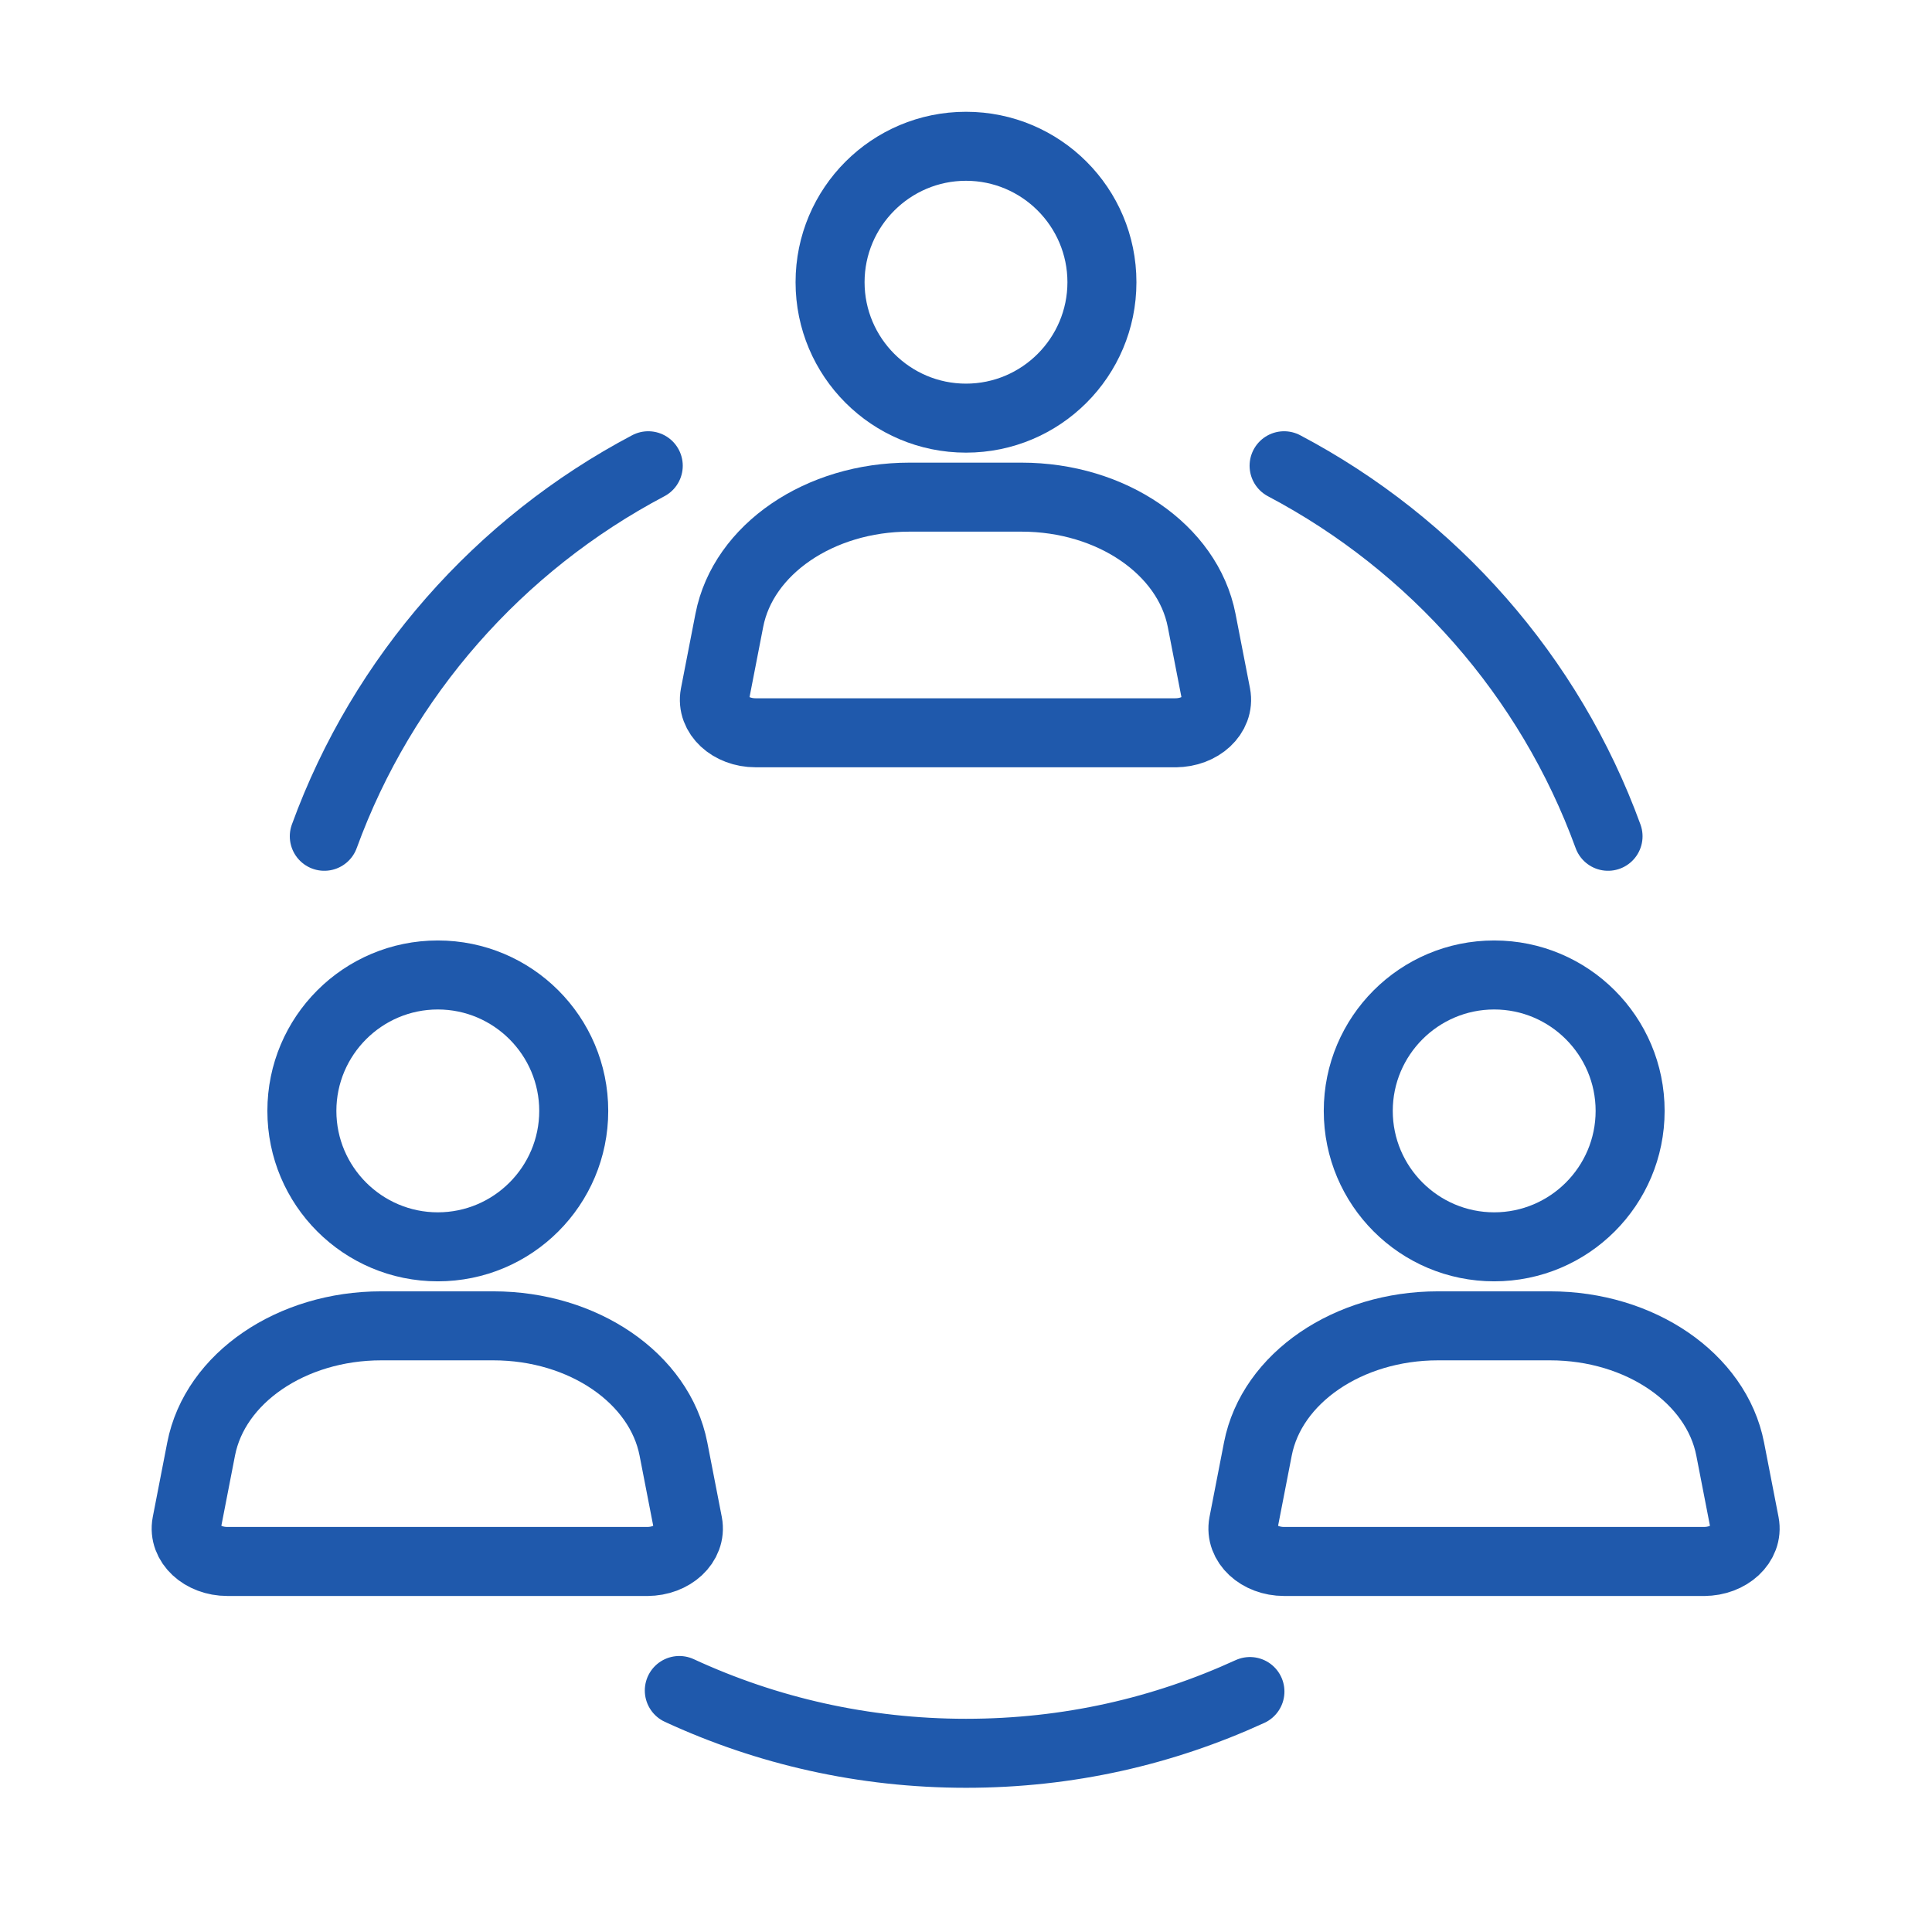<?xml version="1.0" encoding="UTF-8"?>
<svg id="_レイヤー_2" data-name="レイヤー 2" xmlns="http://www.w3.org/2000/svg" viewBox="0 0 56 56">
  <defs>
    <style>
      .cls-1, .cls-2 {
        fill: none;
      }

      .cls-3 {
        fill: #1f59ac;
      }

      .cls-2 {
        stroke: #1f59ac;
        stroke-linecap: round;
        stroke-linejoin: round;
        stroke-width: 2px;
      }
    </style>
  </defs>
  <rect class="cls-1" width="56" height="56"/>
  <g>
    <path class="cls-3" d="M28,5.24c1.62,0,2.94,1.32,2.94,2.94s-1.32,2.94-2.94,2.94-2.94-1.32-2.94-2.94,1.32-2.94,2.94-2.94M28,3.24c-2.73,0-4.94,2.21-4.94,4.94s2.21,4.94,4.94,4.94,4.94-2.21,4.94-4.94-2.21-4.94-4.94-4.94h0Z"/>
    <path class="cls-2" d="M34.09,21.24h-12.19c-.73,0-1.29-.52-1.18-1.1l.42-2.16c.4-2.06,2.62-3.57,5.22-3.57h3.25c2.61,0,4.82,1.52,5.22,3.57l.42,2.16c.11.58-.45,1.1-1.18,1.1Z"/>
  </g>
  <g>
    <g>
      <path class="cls-3" d="M12.69,29.26c1.62,0,2.94,1.32,2.94,2.94s-1.32,2.94-2.94,2.94-2.94-1.32-2.94-2.94,1.32-2.94,2.94-2.94M12.69,27.26c-2.73,0-4.94,2.21-4.94,4.94s2.21,4.94,4.94,4.94,4.94-2.21,4.94-4.94-2.21-4.94-4.94-4.94h0Z"/>
      <path class="cls-2" d="M18.78,45.26H6.59c-.73,0-1.29-.52-1.18-1.1l.42-2.16c.4-2.06,2.62-3.57,5.22-3.57h3.25c2.61,0,4.82,1.52,5.22,3.57l.42,2.16c.11.58-.45,1.1-1.18,1.1Z"/>
    </g>
    <g>
      <path class="cls-3" d="M43.31,29.26c1.62,0,2.94,1.32,2.94,2.94s-1.32,2.94-2.94,2.94-2.94-1.32-2.94-2.94,1.32-2.94,2.94-2.94M43.31,27.26c-2.73,0-4.94,2.21-4.94,4.94s2.21,4.94,4.94,4.94,4.94-2.21,4.94-4.94-2.21-4.94-4.94-4.94h0Z"/>
      <path class="cls-2" d="M49.41,45.26h-12.19c-.73,0-1.29-.52-1.18-1.1l.42-2.16c.4-2.06,2.62-3.57,5.22-3.57h3.25c2.61,0,4.82,1.52,5.22,3.57l.42,2.16c.11.58-.45,1.1-1.18,1.1Z"/>
    </g>
  </g>
  <g>
    <path class="cls-2" d="M18.79,13.5c-4.32,2.28-7.7,6.1-9.39,10.74"/>
    <path class="cls-2" d="M46.61,24.24c-1.69-4.64-5.07-8.46-9.39-10.74"/>
    <path class="cls-2" d="M19.69,49c2.53,1.17,5.34,1.82,8.31,1.82s5.72-.64,8.23-1.79"/>
  </g>
</svg>